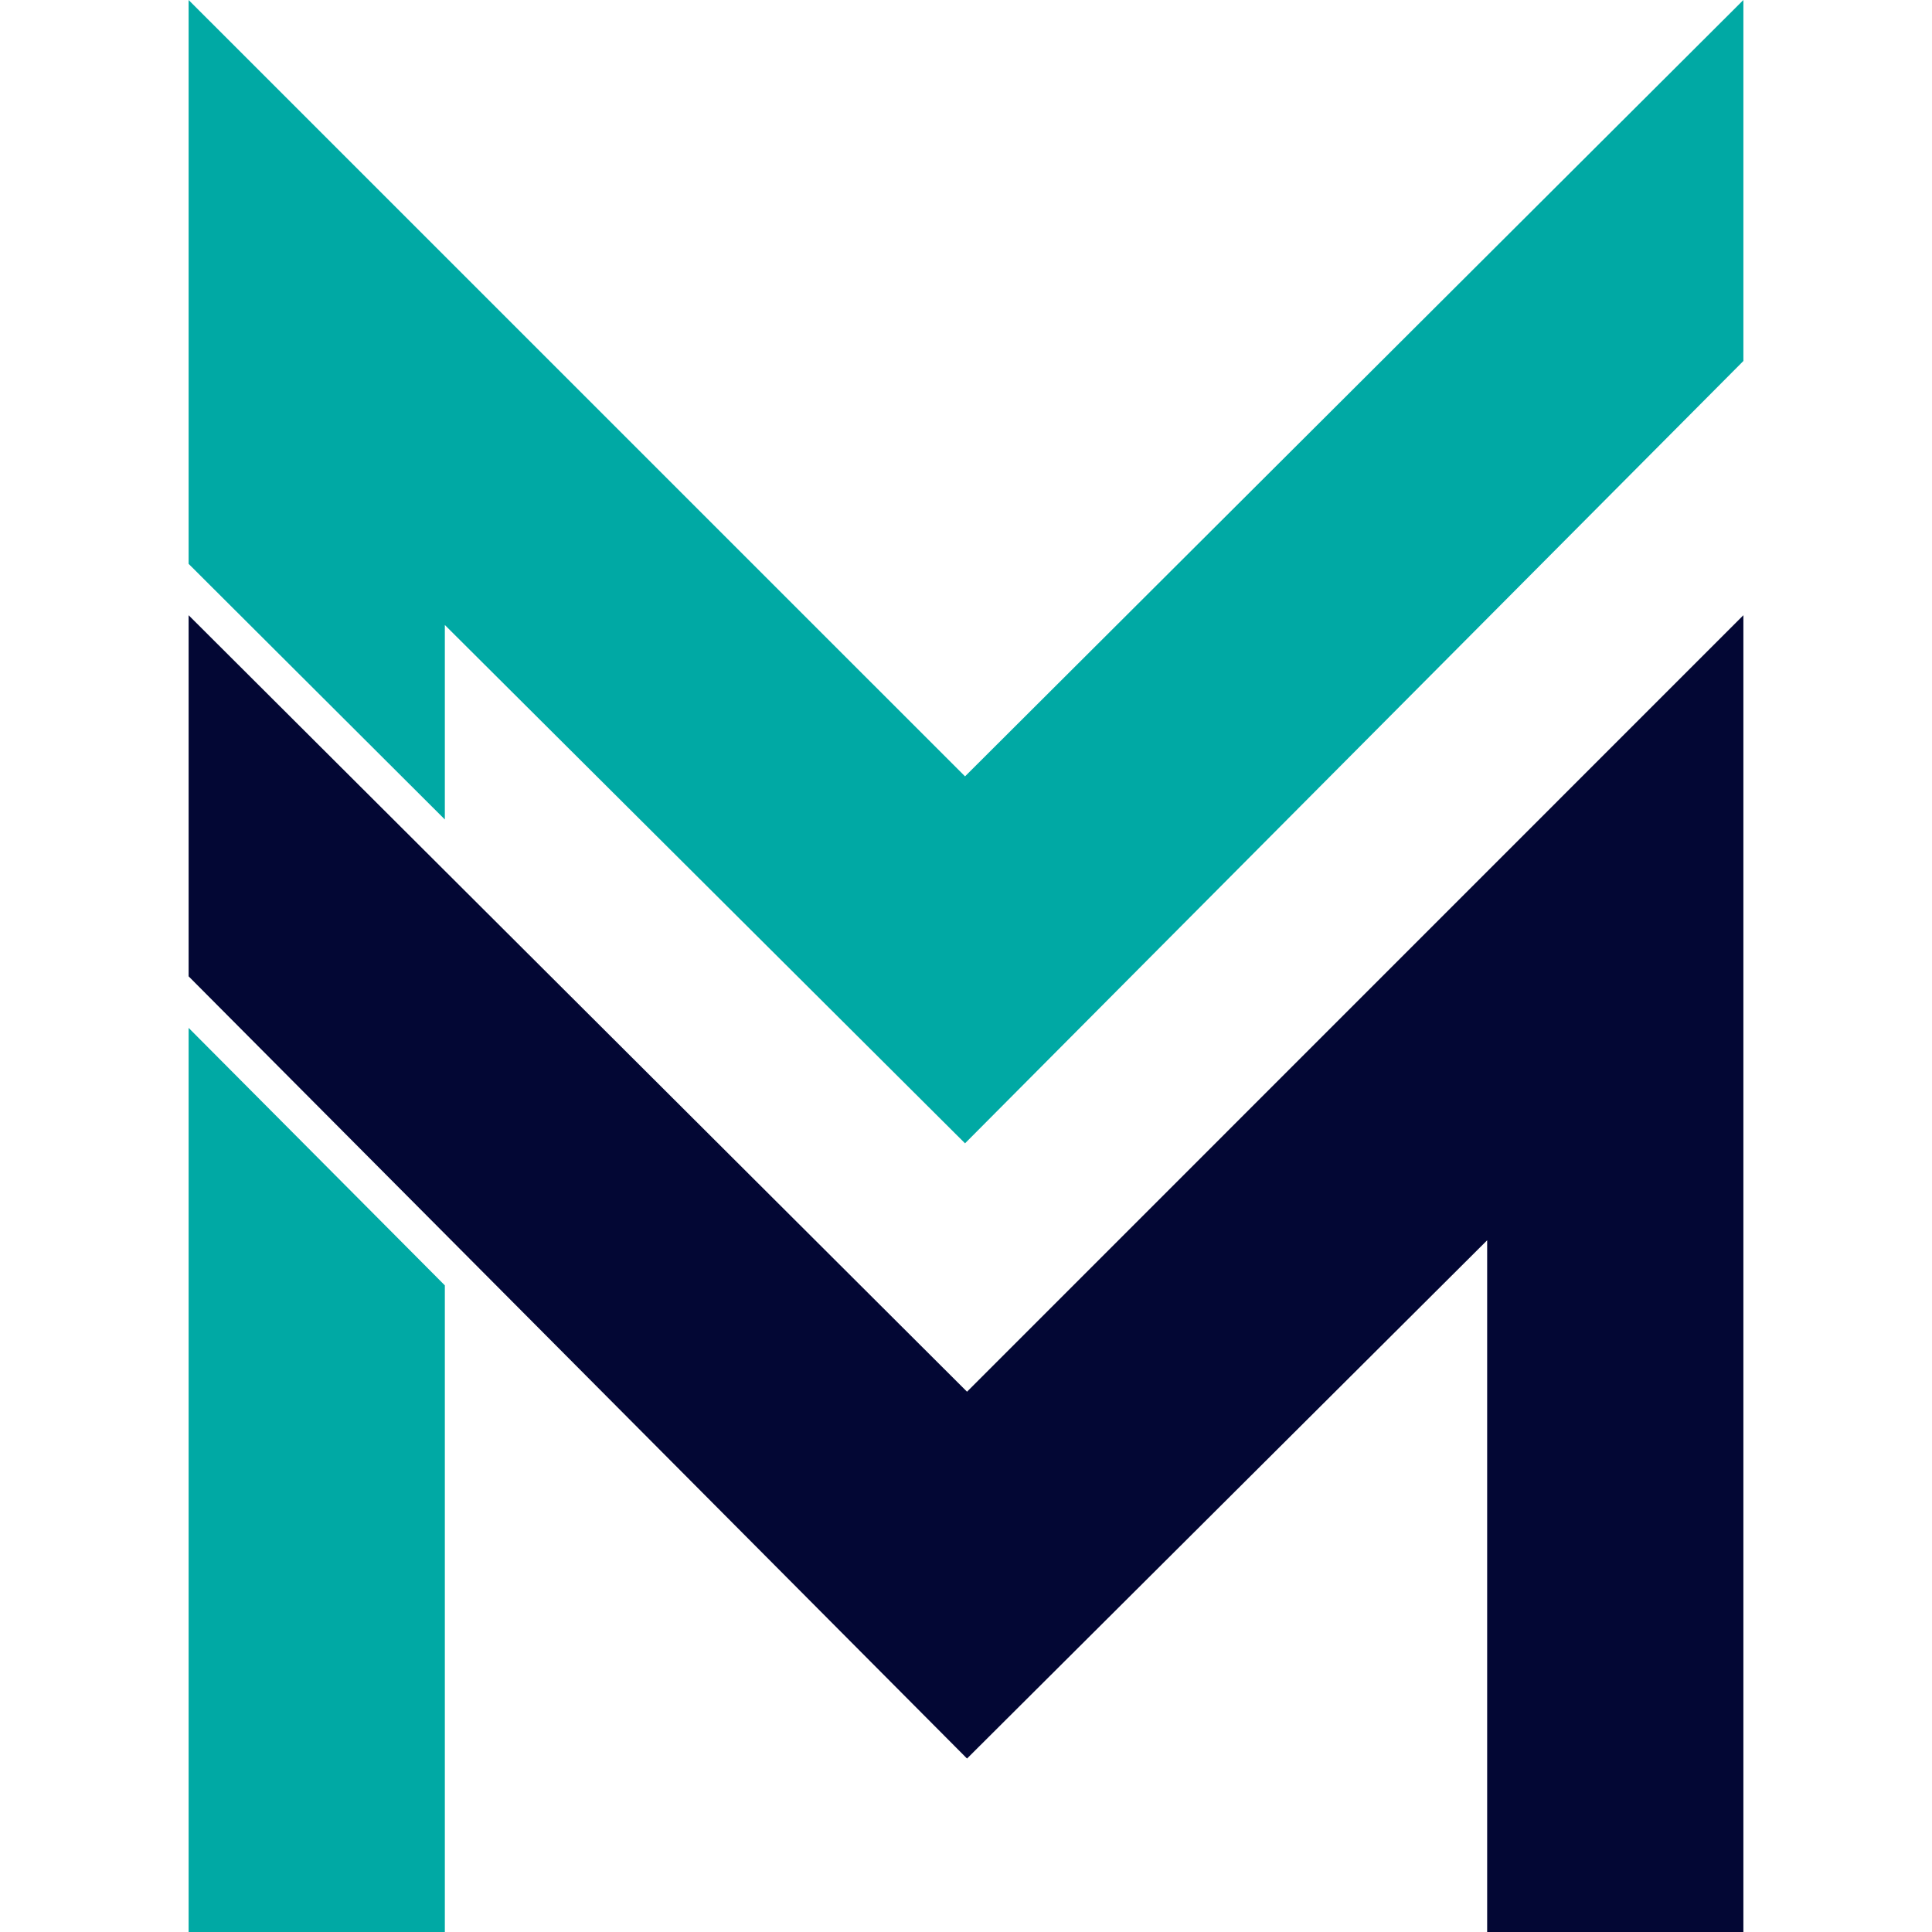 <?xml version="1.0" encoding="utf-8"?>
<!-- Generator: Adobe Illustrator 16.0.0, SVG Export Plug-In . SVG Version: 6.00 Build 0)  -->
<!DOCTYPE svg PUBLIC "-//W3C//DTD SVG 1.1//EN" "http://www.w3.org/Graphics/SVG/1.1/DTD/svg11.dtd">
<svg version="1.1" id="Calque_1" xmlns="http://www.w3.org/2000/svg" xmlns:xlink="http://www.w3.org/1999/xlink" x="0px" y="0px"
	 width="32px" height="32px" viewBox="0 0 32 32" enable-background="new 0 0 32 32" xml:space="preserve">
<g>
	<polygon fill="#030734" points="28.876,10.19 16.017,23.051 3.124,10.19 3.124,16.171 16.017,29.127 24.632,20.543 24.632,32 
		28.876,32 	"/>
	<g>
		<polygon fill="#00A9A4" points="7.368,13.573 7.368,10.352 15.984,18.937 28.876,5.979 28.876,0 15.984,12.859 3.124,0 
			3.124,9.339 		"/>
		<polygon fill="#00A9A4" points="3.124,17.025 3.124,32 7.368,32 7.368,21.29 		"/>
	</g>
</g>
</svg>
